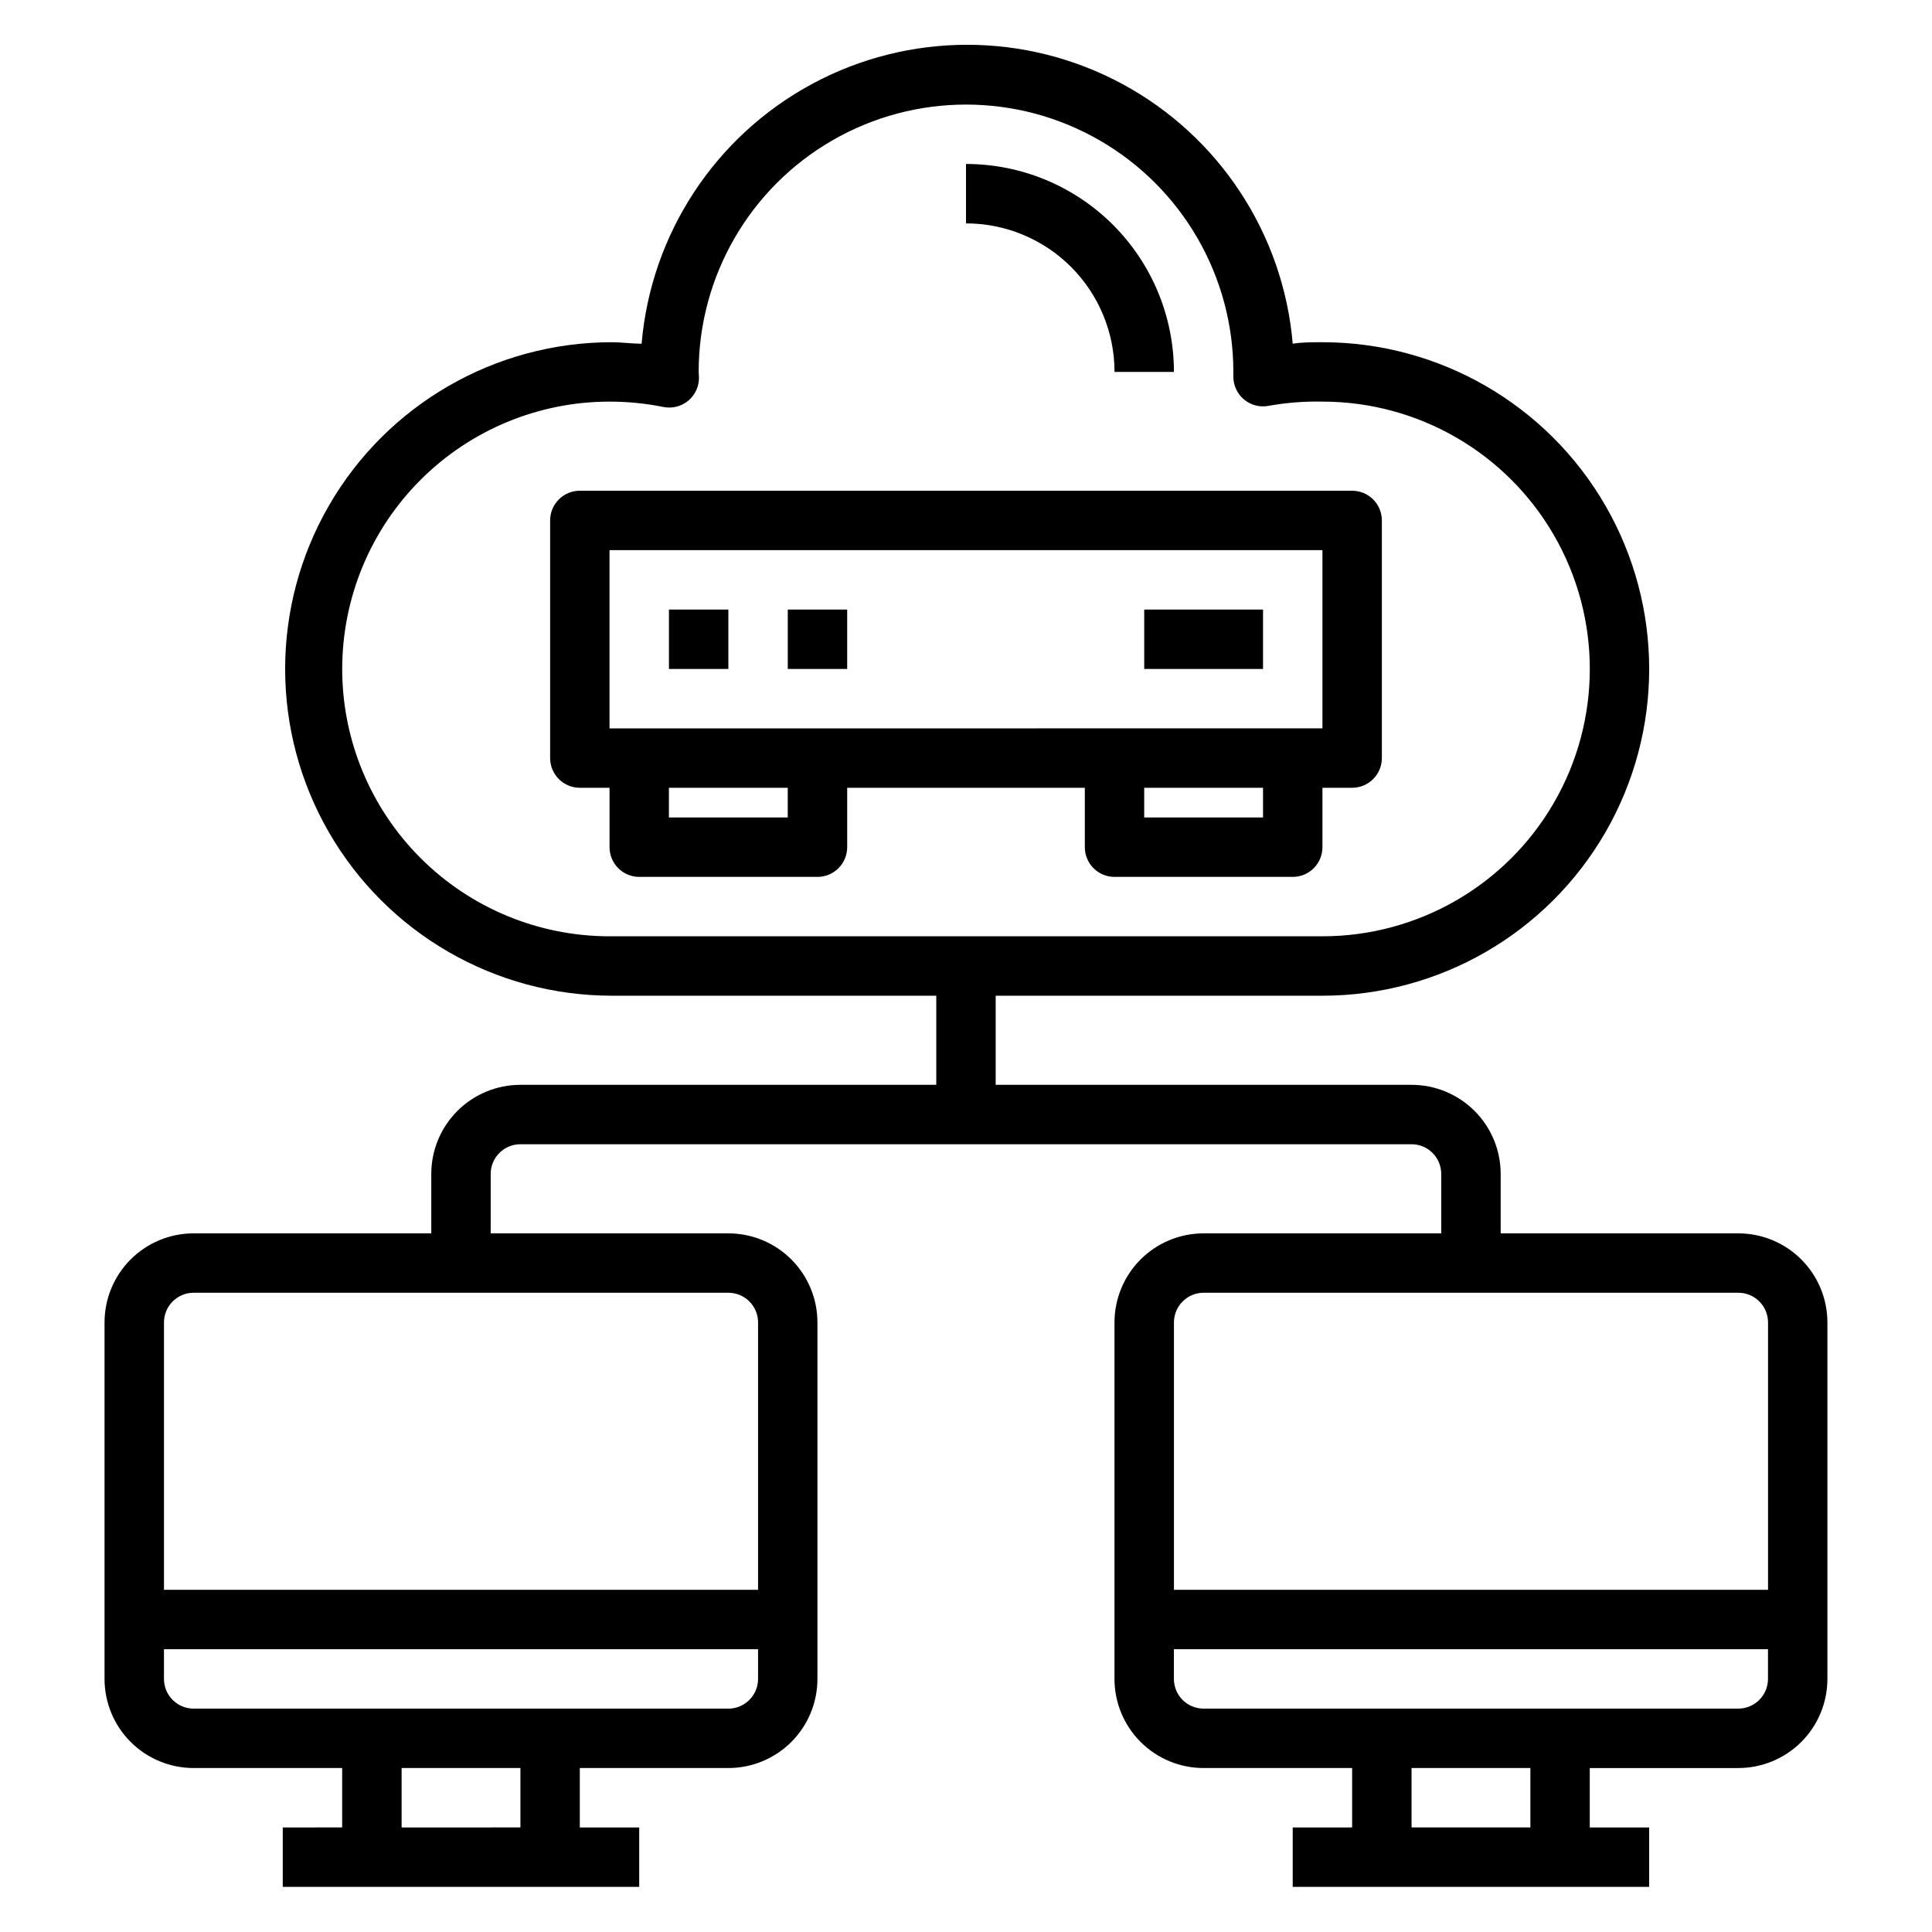 <?xml version="1.0" encoding="UTF-8"?>
<!-- Uploaded to: ICON Repo, www.iconrepo.com, Generator: ICON Repo Mixer Tools -->
<svg fill="#000000" width="800px" height="800px" version="1.1" viewBox="144 144 512 512" xmlns="http://www.w3.org/2000/svg">
 <g>
  <path d="m439.36 242.56h15.742c0-14.613-5.805-28.633-16.137-38.965-10.336-10.336-24.352-16.141-38.965-16.141v15.746c10.438 0 20.449 4.144 27.832 11.527 7.379 7.383 11.527 17.391 11.527 27.832z"/>
  <path d="m604.67 470.85h-62.977v-15.746c0-6.262-2.488-12.27-6.918-16.699-4.43-4.426-10.434-6.914-16.699-6.914h-110.21v-23.617h86.59c30.938 0 59.523-16.504 74.992-43.297s15.469-59.801 0-86.594c-15.469-26.789-44.055-43.293-74.992-43.293-2.754 0-5.434 0-7.871 0.395v-0.004c-2.484-29.074-19.453-54.945-45.129-68.812-25.68-13.867-56.617-13.867-82.293 0-25.68 13.867-42.645 39.738-45.133 68.812-2.754 0-5.434-0.395-7.871-0.395v0.004c-30.938 0-59.523 16.504-74.992 43.293-15.469 26.793-15.469 59.801 0 86.594s44.055 43.297 74.992 43.297h85.961v23.617h-110.21c-6.262 0-12.27 2.488-16.699 6.914-4.43 4.43-6.918 10.438-6.918 16.699v15.742l-62.977 0.004c-6.262 0-12.27 2.488-16.699 6.918-4.426 4.426-6.914 10.434-6.914 16.695v94.465c0 6.266 2.488 12.273 6.914 16.699 4.43 4.43 10.438 6.918 16.699 6.918h39.359v15.742l-15.742 0.004v15.742h94.465v-15.742h-15.742v-15.746h39.359c6.262 0 12.27-2.488 16.699-6.918 4.426-4.426 6.914-10.434 6.914-16.699v-94.465c0-6.262-2.488-12.27-6.914-16.695-4.43-4.43-10.438-6.918-16.699-6.918h-62.977v-15.746c0-4.348 3.523-7.871 7.871-7.871h236.16c2.09 0 4.09 0.828 5.566 2.305 1.477 1.477 2.305 3.481 2.305 5.566v15.742l-62.973 0.004c-6.266 0-12.273 2.488-16.699 6.918-4.43 4.426-6.918 10.434-6.918 16.695v94.465c0 6.266 2.488 12.273 6.918 16.699 4.426 4.43 10.434 6.918 16.699 6.918h39.359v15.742l-15.746 0.004v15.742h94.465v-15.742h-15.742v-15.746h39.359c6.262 0 12.27-2.488 16.699-6.918 4.43-4.426 6.918-10.434 6.918-16.699v-94.465c0-6.262-2.488-12.27-6.918-16.695-4.43-4.43-10.438-6.918-16.699-6.918zm-369.98-149.57c0-18.789 7.461-36.809 20.75-50.098 13.285-13.285 31.305-20.75 50.098-20.75 4.785-0.004 9.559 0.473 14.246 1.418 2.344 0.477 4.777-0.133 6.617-1.664 1.836-1.531 2.879-3.816 2.832-6.207l-0.082-1.418c0-25.312 13.504-48.699 35.426-61.355s48.93-12.656 70.848 0c21.922 12.656 35.426 36.043 35.426 61.355v1.102c-0.051 2.391 0.992 4.676 2.828 6.207 1.84 1.531 4.273 2.144 6.617 1.664 4.676-0.836 9.422-1.203 14.168-1.102 25.312 0 48.703 13.504 61.359 35.426 12.656 21.918 12.656 48.926 0 70.848-12.656 21.918-36.047 35.422-61.359 35.422h-188.93c-18.793 0-36.812-7.461-50.098-20.75-13.289-13.285-20.75-31.305-20.75-50.098zm47.23 307.01-31.488 0.004v-15.746h31.488zm55.105-31.488-141.7 0.004c-4.348 0-7.871-3.527-7.871-7.875v-7.871h157.44v7.871c0 2.09-0.828 4.09-2.305 5.566-1.477 1.477-3.481 2.309-5.566 2.309zm7.871-102.34v70.848l-157.44 0.004v-70.852c0-4.348 3.523-7.871 7.871-7.871h141.7c2.086 0 4.09 0.832 5.566 2.305 1.477 1.477 2.305 3.481 2.305 5.566zm118.08-7.871h141.7c2.086 0 4.09 0.832 5.566 2.305 1.477 1.477 2.305 3.481 2.305 5.566v70.848l-157.44 0.004v-70.852c0-4.348 3.527-7.871 7.875-7.871zm86.59 141.7h-31.488v-15.746h31.488zm55.105-31.488h-141.7c-4.348 0-7.875-3.527-7.875-7.875v-7.871h157.44v7.871c0 2.09-0.828 4.09-2.305 5.566-1.477 1.477-3.481 2.309-5.566 2.309z"/>
  <path d="m321.28 305.54h15.742v15.742h-15.742z"/>
  <path d="m352.77 305.54h15.742v15.742h-15.742z"/>
  <path d="m447.23 305.54h31.488v15.742h-31.488z"/>
  <path d="m494.46 352.77h7.875c2.086 0 4.09-0.828 5.566-2.305 1.477-1.477 2.305-3.481 2.305-5.566v-62.977c0-2.086-0.828-4.09-2.305-5.566-1.477-1.477-3.481-2.305-5.566-2.305h-204.67c-4.348 0-7.875 3.523-7.875 7.871v62.977c0 2.086 0.832 4.09 2.309 5.566 1.473 1.477 3.477 2.305 5.566 2.305h7.871v15.746c0 2.086 0.828 4.09 2.305 5.566 1.477 1.477 3.481 2.305 5.566 2.305h47.23c2.09 0 4.09-0.828 5.566-2.305s2.309-3.481 2.309-5.566v-15.746h62.977v15.746c0 2.086 0.828 4.09 2.305 5.566 1.477 1.477 3.477 2.305 5.566 2.305h47.23c2.09 0 4.09-0.828 5.566-2.305s2.305-3.481 2.305-5.566zm-188.93-62.977h188.93v47.23l-188.93 0.004zm47.23 70.848h-31.488v-7.871h31.488zm94.465 0v-7.871h31.488v7.871z"/>
 </g>
</svg>